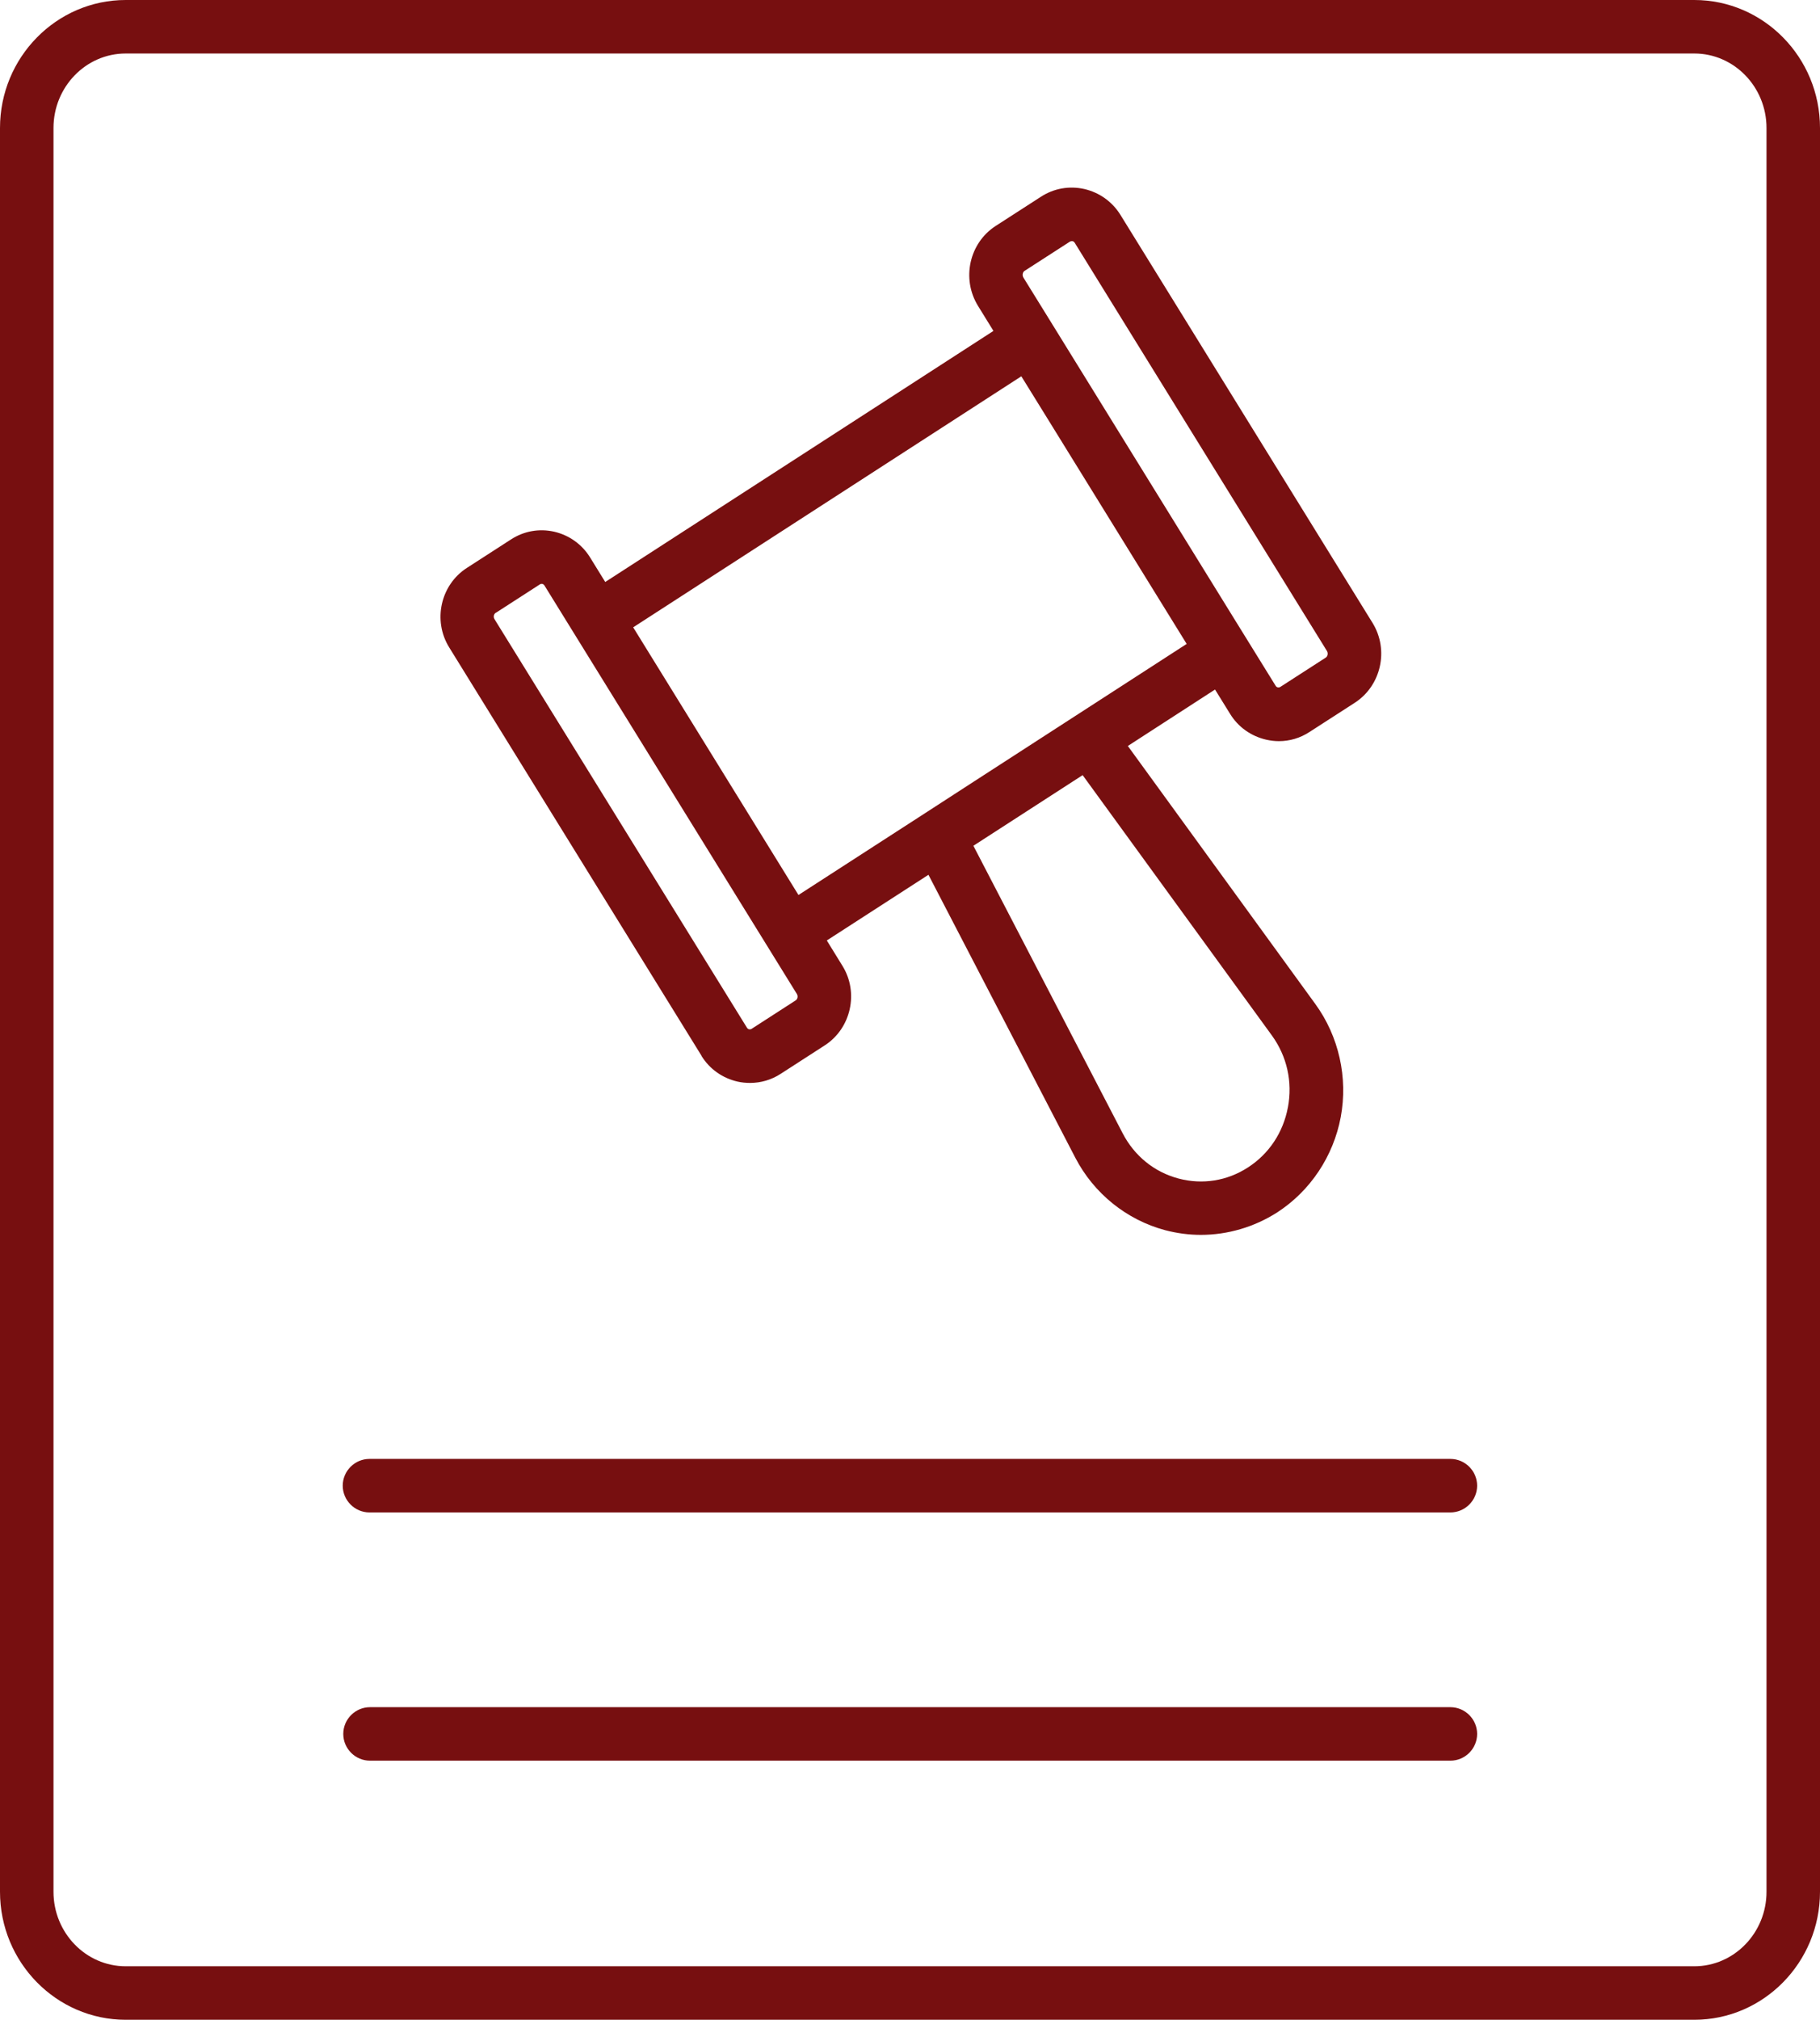 <?xml version="1.0" encoding="UTF-8"?>
<svg id="Capa_2" data-name="Capa 2" xmlns="http://www.w3.org/2000/svg" viewBox="0 0 136.1 151">
  <defs>
    <style>
      .cls-1 {
        fill: #770f10;
        stroke-width: 0px;
      }
    </style>
  </defs>
  <g id="Capa_1-2" data-name="Capa 1">
    <path class="cls-1" d="M126.7,0H9.4C4.22,0,0,4.29,0,9.57v131.86c0,5.28,4.22,9.57,9.4,9.57h117.3c5.18,0,9.4-4.29,9.4-9.57V9.57c0-5.28-4.22-9.57-9.4-9.57ZM132.1,141.43c0,3.07-2.42,5.57-5.4,5.57H9.4c-2.98,0-5.4-2.5-5.4-5.57V9.57c0-3.07,2.42-5.57,5.4-5.57h117.3c2.98,0,5.4,2.5,5.4,5.57v131.86ZM110.46,111.07c0,1.1-.9,2-2,2H27.63c-1.1,0-2-.9-2-2s.9-2,2-2h80.83c1.1,0,2,.9,2,2ZM110.46,129.63c0,1.1-.9,2-2,2H27.67c-1.1,0-2-.9-2-2s.9-2,2-2h80.79c1.1,0,2,.9,2,2ZM52.45,78.93c.61.99,1.57,1.67,2.7,1.93.31.07.62.1.94.1.81,0,1.6-.23,2.29-.68l3.3-2.13h0c1.96-1.27,2.56-3.94,1.32-5.94l-1.17-1.9,7.6-4.91,10.98,21.15c1.39,2.68,3.84,4.65,6.72,5.42.88.23,1.77.35,2.67.35,2,0,3.99-.58,5.71-1.68,2.47-1.6,4.2-4.19,4.75-7.12.55-2.96-.14-6.04-1.9-8.46l-14.02-19.29,6.52-4.22,1.12,1.81c.61,1,1.58,1.68,2.71,1.94.31.07.63.11.94.11.81,0,1.6-.23,2.3-.69l3.38-2.18c1.98-1.28,2.57-3.96,1.33-5.97l-18.85-30.5c-.61-.99-1.58-1.68-2.71-1.94-1.12-.25-2.27-.05-3.24.58l-3.38,2.18c-1.98,1.28-2.57,3.95-1.33,5.97l1.16,1.88-29.03,18.77-1.13-1.83c-.61-.99-1.57-1.67-2.69-1.93-1.12-.25-2.26-.05-3.23.58l-3.3,2.13c-1.97,1.27-2.56,3.94-1.32,5.94l18.87,30.53ZM96.31,82.78c-.35,1.88-1.41,3.48-2.99,4.5-1.56,1.01-3.4,1.3-5.18.83-1.82-.48-3.31-1.69-4.19-3.39l-11.16-21.49,8.17-5.28,14.15,19.46c1.13,1.56,1.56,3.47,1.2,5.38ZM76.62,20.25l3.38-2.18s.07-.04.14-.04c.02,0,.04,0,.06,0,.05.01.13.04.18.14l18.85,30.5c.1.17.06.4-.1.5l-3.38,2.18c-.06.04-.13.05-.19.04-.05-.01-.13-.04-.18-.14l-2.92-4.72-13.74-22.24s0,0,0,0l-2.19-3.54c-.1-.17-.06-.41.1-.51ZM76.38,28.14l1.9,3.07,10.46,16.93-15.93,10.3-3.72,2.41s0,0,0,0l-9.38,6.06-12.36-20.01,29.03-18.77ZM37.07,45.82l3.3-2.13s.06-.04.13-.04c.02,0,.03,0,.05,0,.07.02.13.06.17.13l2.2,3.56s0,0,0,0l14.47,23.41s0,0,0,0l2.2,3.56c.1.16.06.38-.09.48l-3.3,2.13s-.08.05-.18.03c-.05-.01-.12-.04-.17-.13l-18.87-30.53c-.1-.16-.06-.38.09-.48Z"/>
  </g>
</svg>